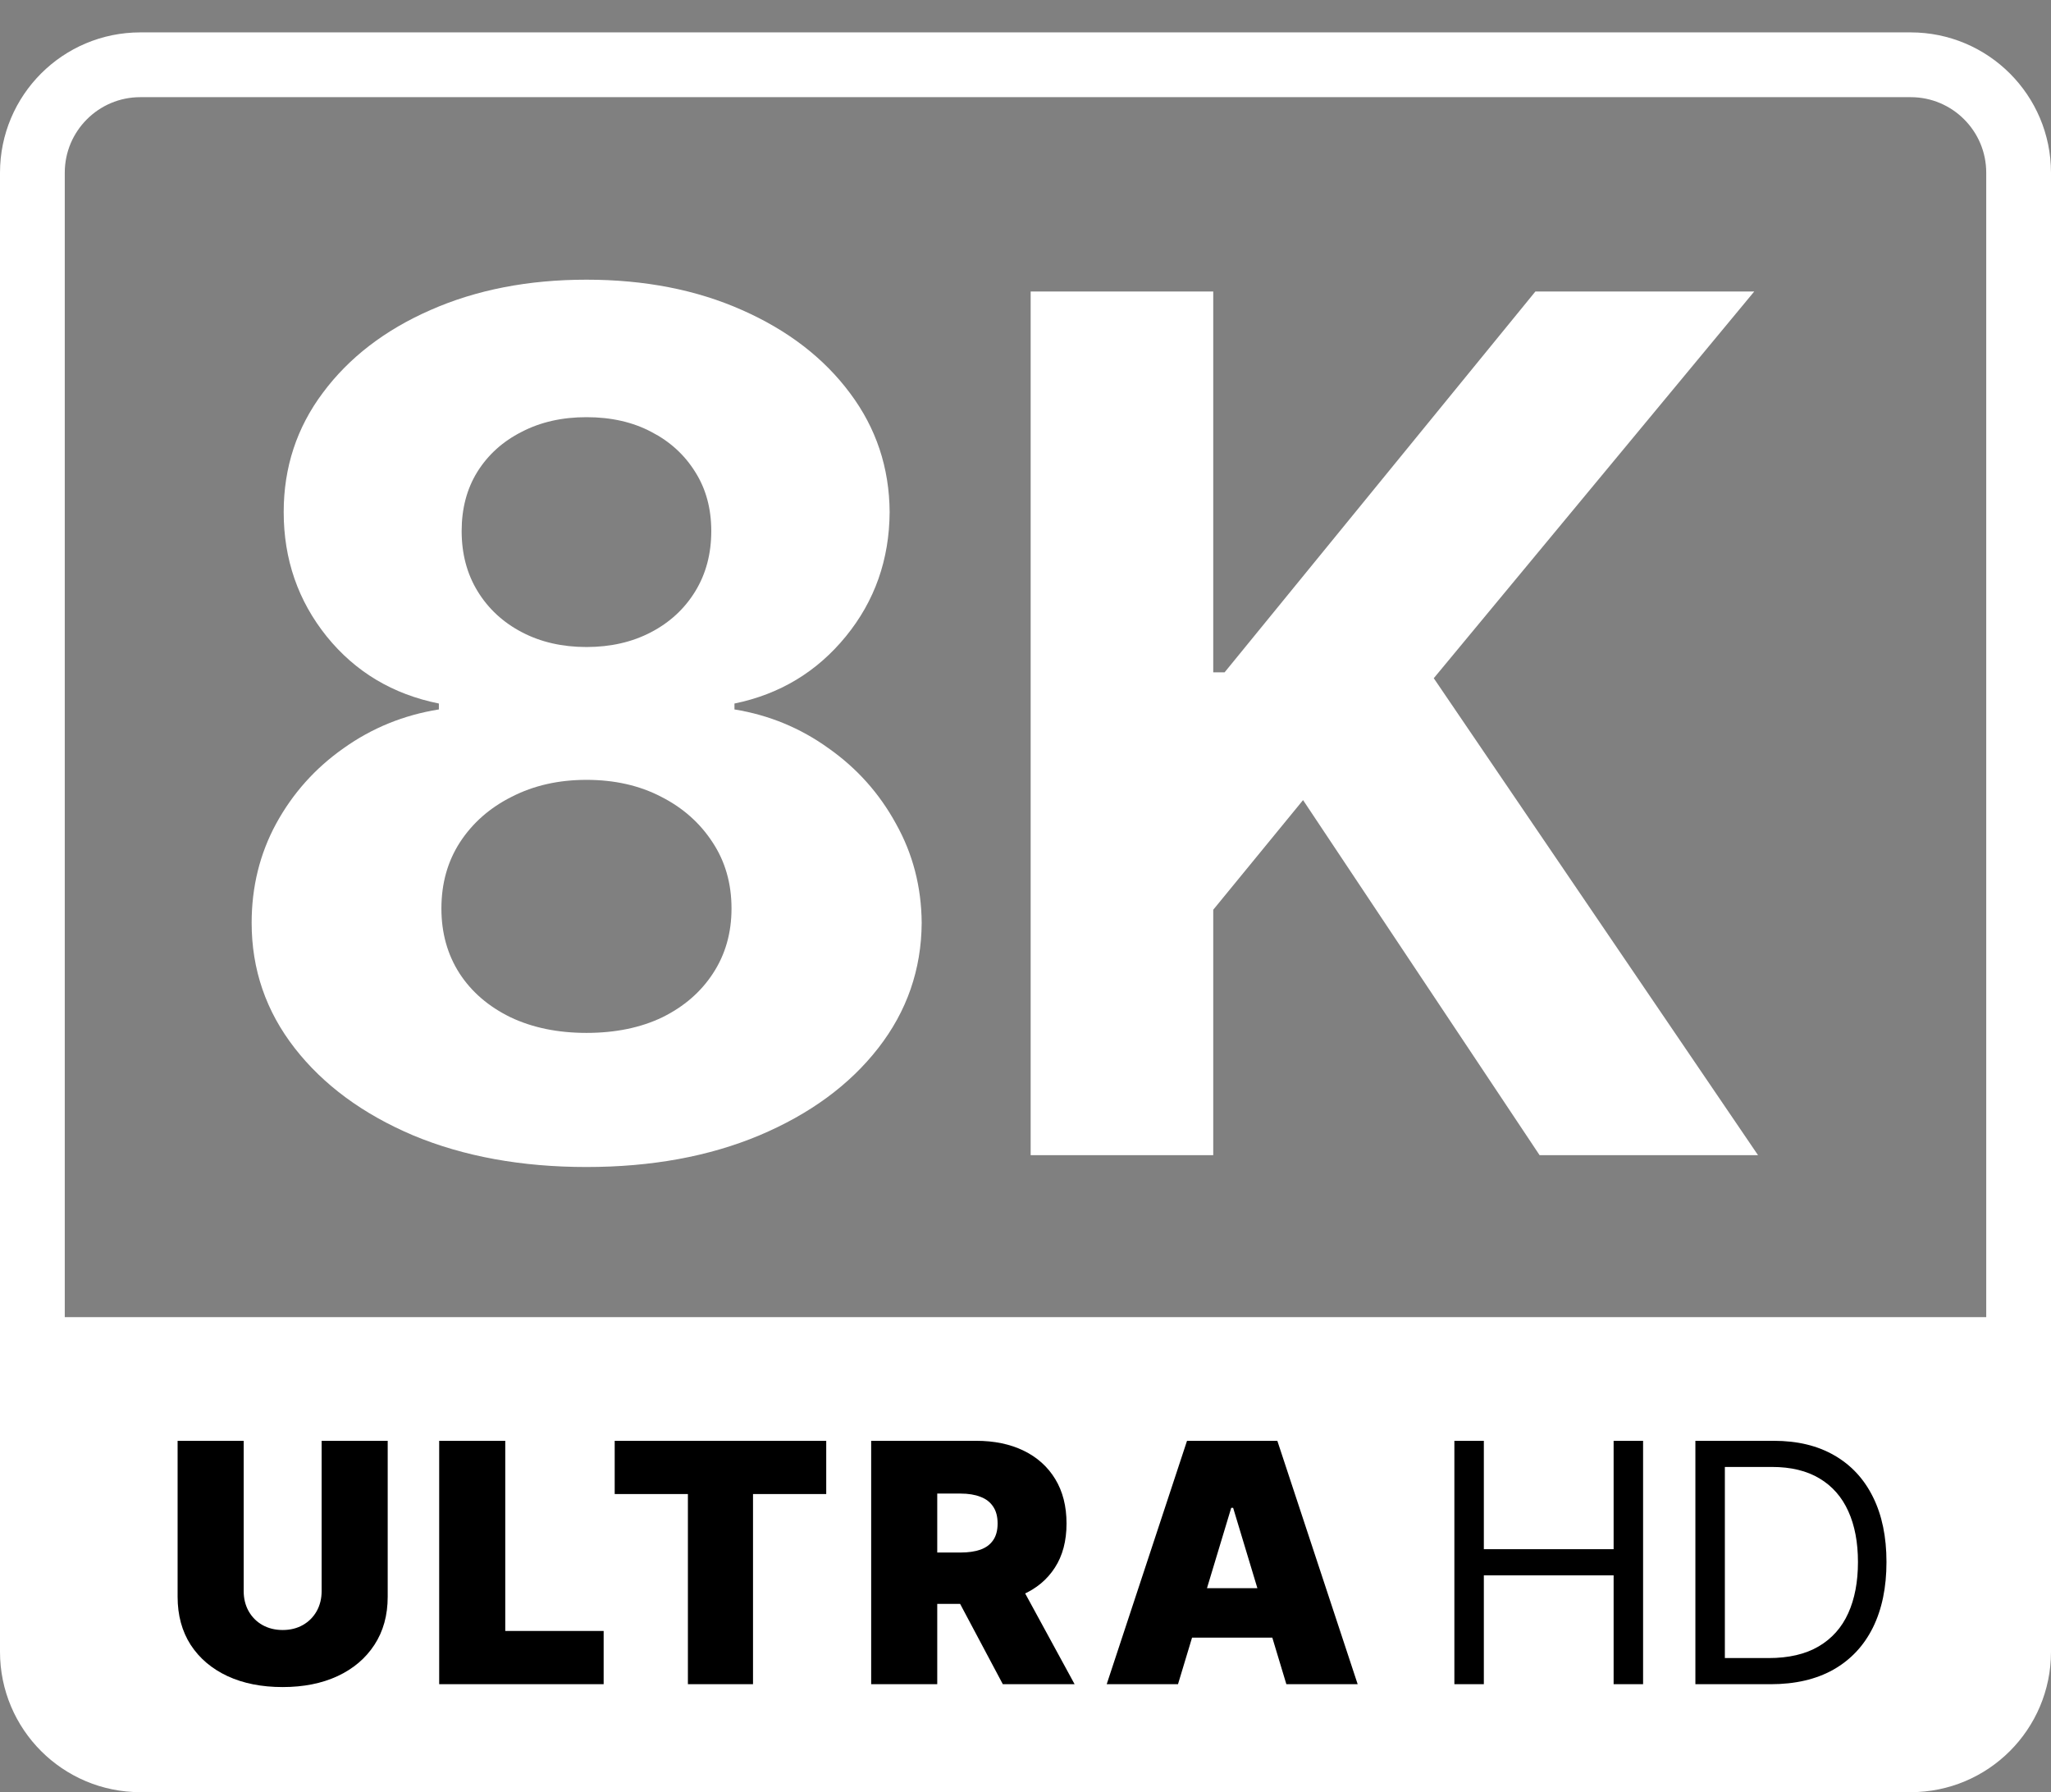 <svg width="190" height="166" viewBox="0 0 190 166" fill="none" xmlns="http://www.w3.org/2000/svg">
<rect x="0" y="0" width="190" height="166" fill="#808080" stroke="none"/>
<path d="M3 16V119.5V153C3 158.523 7.477 163 13 163H177C182.523 163 187 158.523 187 153V16C187 10.477 182.523 6 177 6H13C7.477 6 3 10.477 3 16Z" stroke="white" stroke-width="6"/>
<path d="M54.328 108.094C48.312 108.094 42.961 107.117 38.273 105.164C33.612 103.185 29.953 100.49 27.297 97.078C24.641 93.667 23.312 89.799 23.312 85.477C23.312 82.143 24.068 79.083 25.578 76.297C27.115 73.484 29.198 71.154 31.828 69.305C34.458 67.43 37.401 66.232 40.656 65.711V65.164C36.385 64.305 32.922 62.234 30.266 58.953C27.609 55.646 26.281 51.805 26.281 47.43C26.281 43.289 27.492 39.604 29.914 36.375C32.336 33.12 35.656 30.568 39.875 28.719C44.12 26.844 48.938 25.906 54.328 25.906C59.719 25.906 64.523 26.844 68.742 28.719C72.987 30.594 76.32 33.159 78.742 36.414C81.164 39.643 82.388 43.315 82.414 47.43C82.388 51.831 81.034 55.672 78.352 58.953C75.669 62.234 72.232 64.305 68.039 65.164V65.711C71.242 66.232 74.146 67.43 76.75 69.305C79.38 71.154 81.463 73.484 83 76.297C84.562 79.083 85.357 82.143 85.383 85.477C85.357 89.799 84.016 93.667 81.359 97.078C78.703 100.49 75.031 103.185 70.344 105.164C65.682 107.117 60.344 108.094 54.328 108.094ZM54.328 95.672C57.01 95.672 59.354 95.19 61.359 94.227C63.365 93.237 64.927 91.883 66.047 90.164C67.193 88.419 67.766 86.414 67.766 84.148C67.766 81.831 67.18 79.787 66.008 78.016C64.836 76.219 63.247 74.812 61.242 73.797C59.237 72.755 56.932 72.234 54.328 72.234C51.75 72.234 49.445 72.755 47.414 73.797C45.383 74.812 43.781 76.219 42.609 78.016C41.464 79.787 40.891 81.831 40.891 84.148C40.891 86.414 41.45 88.419 42.57 90.164C43.69 91.883 45.266 93.237 47.297 94.227C49.328 95.19 51.672 95.672 54.328 95.672ZM54.328 59.93C56.568 59.93 58.56 59.474 60.305 58.562C62.05 57.651 63.417 56.388 64.406 54.773C65.396 53.159 65.891 51.297 65.891 49.188C65.891 47.104 65.396 45.281 64.406 43.719C63.417 42.13 62.062 40.893 60.344 40.008C58.625 39.096 56.62 38.641 54.328 38.641C52.062 38.641 50.057 39.096 48.312 40.008C46.568 40.893 45.2 42.13 44.211 43.719C43.247 45.281 42.766 47.104 42.766 49.188C42.766 51.297 43.26 53.159 44.25 54.773C45.24 56.388 46.607 57.651 48.352 58.562C50.096 59.474 52.089 59.93 54.328 59.93ZM95.478 107V27H112.392V62.273H113.446L142.236 27H162.509L132.821 62.82L162.861 107H142.626L120.712 74.109L112.392 84.266V107H95.478Z" fill="white"/>
<path d="M3 122H187V153C187 158.523 182.523 163 177 163H13C7.477 163 3 158.523 3 153V122Z" fill="white"/>
<path d="M29.796 133.455H35.916V147.898C35.916 149.615 35.505 151.101 34.683 152.356C33.869 153.604 32.731 154.569 31.271 155.251C29.81 155.927 28.115 156.264 26.185 156.264C24.24 156.264 22.537 155.927 21.077 155.251C19.616 154.569 18.479 153.604 17.664 152.356C16.857 151.101 16.453 149.615 16.453 147.898V133.455H22.574V147.369C22.574 148.067 22.728 148.69 23.036 149.241C23.345 149.784 23.77 150.21 24.313 150.518C24.864 150.826 25.488 150.98 26.185 150.98C26.889 150.98 27.513 150.826 28.056 150.518C28.599 150.21 29.025 149.784 29.333 149.241C29.641 148.69 29.796 148.067 29.796 147.369V133.455ZM40.685 156V133.455H46.806V151.068H55.921V156H40.685ZM56.944 138.386V133.455H76.54V138.386H69.758V156H63.726V138.386H56.944ZM80.703 156V133.455H90.435C92.108 133.455 93.572 133.759 94.827 134.368C96.082 134.977 97.058 135.854 97.755 136.999C98.453 138.144 98.801 139.517 98.801 141.116C98.801 142.731 98.441 144.092 97.722 145.201C97.01 146.309 96.009 147.145 94.717 147.711C93.433 148.276 91.932 148.558 90.214 148.558H84.402V143.803H88.981C89.701 143.803 90.314 143.714 90.82 143.538C91.334 143.355 91.726 143.065 91.998 142.669C92.277 142.272 92.416 141.755 92.416 141.116C92.416 140.471 92.277 139.946 91.998 139.542C91.726 139.131 91.334 138.83 90.82 138.64C90.314 138.441 89.701 138.342 88.981 138.342H86.824V156H80.703ZM93.913 145.652L99.55 156H92.9L87.396 145.652H93.913ZM109.127 156H102.522L109.963 133.455H118.33L125.772 156H119.166L114.235 139.663H114.058L109.127 156ZM107.894 147.105H120.311V151.685H107.894V147.105Z" fill="black"/>
<path d="M134.73 156V133.455H137.46V143.494H149.482V133.455H152.212V156H149.482V145.916H137.46V156H134.73ZM164.015 156H157.057V133.455H164.323C166.51 133.455 168.381 133.906 169.937 134.809C171.493 135.704 172.686 136.992 173.515 138.673C174.344 140.346 174.759 142.349 174.759 144.683C174.759 147.032 174.341 149.054 173.504 150.749C172.667 152.437 171.449 153.736 169.849 154.646C168.249 155.549 166.305 156 164.015 156ZM159.787 153.578H163.839C165.703 153.578 167.248 153.219 168.473 152.499C169.699 151.78 170.613 150.756 171.214 149.428C171.816 148.1 172.117 146.518 172.117 144.683C172.117 142.863 171.82 141.296 171.225 139.983C170.631 138.662 169.743 137.649 168.561 136.944C167.38 136.232 165.908 135.876 164.147 135.876H159.787V153.578Z" fill="black"/>
</svg>
